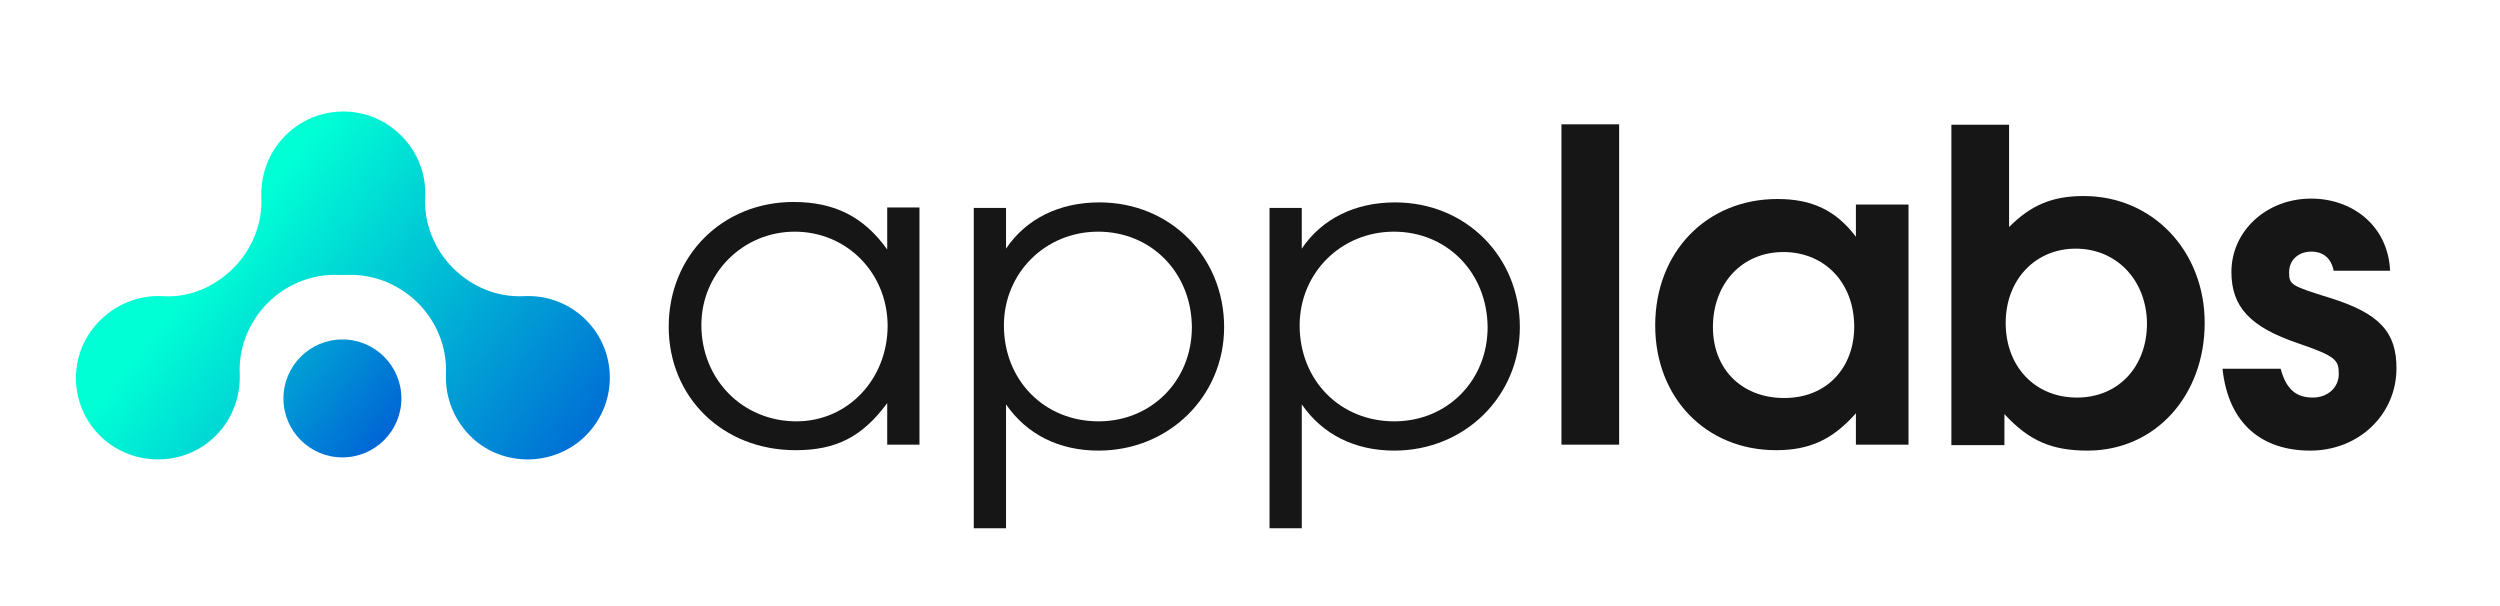 <?xml version="1.0" encoding="utf-8"?>
<!-- Generator: Adobe Illustrator 16.0.0, SVG Export Plug-In . SVG Version: 6.00 Build 0)  -->
<!DOCTYPE svg PUBLIC "-//W3C//DTD SVG 1.1//EN" "http://www.w3.org/Graphics/SVG/1.1/DTD/svg11.dtd">
<svg version="1.1" id="Layer_8" xmlns="http://www.w3.org/2000/svg" xmlns:xlink="http://www.w3.org/1999/xlink" x="0px" y="0px"
	 width="245.5px" height="59.5px" viewBox="0 0 245.5 59.5" enable-background="new 0 0 245.5 59.5" xml:space="preserve">
<g>
	
		<linearGradient id="SVGID_1_" gradientUnits="userSpaceOnUse" x1="-106.985" y1="239.654" x2="-48.301" y2="192.924" gradientTransform="matrix(-0.417 0 0 0.417 -5.999 -56.786)">
		<stop  offset="0" style="stop-color:#0062D5"/>
		<stop  offset="0.996" style="stop-color:#00FFD5"/>
	</linearGradient>
	<circle fill="url(#SVGID_1_)" cx="33.625" cy="39.125" r="5.791"/>
	
		<linearGradient id="SVGID_2_" gradientUnits="userSpaceOnUse" x1="-145.787" y1="261.197" x2="-64.479" y2="196.452" gradientTransform="matrix(-0.417 0 0 0.417 -5.999 -56.786)">
		<stop  offset="0" style="stop-color:#0062D5"/>
		<stop  offset="0.996" style="stop-color:#00FFD5"/>
	</linearGradient>
	<path fill="url(#SVGID_2_)" d="M10.042,43c3.042,2.791,7.833,2.834,10.875,0.041c1.833-1.666,2.708-4,2.625-6.291
		c-0.125-2.625,0.917-5.166,2.75-7l0,0c1.833-1.833,4.375-2.875,7-2.75c0.25,0,0.5,0,0.75,0c2.625-0.125,5.125,0.917,7,2.75l0,0
		c1.833,1.834,2.875,4.375,2.75,7c-0.083,2.291,0.792,4.584,2.625,6.291c3.042,2.793,7.833,2.75,10.875-0.041
		c3.375-3.125,3.458-8.375,0.25-11.584c-1.667-1.666-3.917-2.457-6.125-2.332c-2.583,0.125-5.083-0.917-6.917-2.75l0,0
		c-1.833-1.833-2.875-4.375-2.75-7c0.125-2.458-0.917-4.958-3.083-6.667c-2.875-2.292-7.042-2.292-9.917,0
		c-2.167,1.708-3.167,4.208-3.083,6.667c0.125,2.625-0.917,5.167-2.75,7l0,0c-1.833,1.833-4.333,2.917-6.917,2.75
		c-2.208-0.125-4.417,0.666-6.125,2.332C6.583,34.625,6.667,39.875,10.042,43z"/>
</g>
<g>
	<path fill="#161616" d="M87.125,43.666v-4.082c-2.458,3.332-5.042,4.625-9,4.625c-7.167,0-12.458-5.209-12.458-12.125
		c0-7,5.292-12.25,12.25-12.25c4.042,0,6.917,1.458,9.208,4.667v-4.125h3.167v23.291H87.125L87.125,43.666z M78.042,22.75
		c-5.083,0-9.167,4.083-9.167,9.166c0,5.334,4.042,9.459,9.333,9.459c5.042,0,8.958-4.125,8.958-9.416
		C87.125,26.75,83.125,22.75,78.042,22.75z"/>
	<path fill="#161616" d="M107.875,44.25c-3.875,0-7.042-1.584-9.083-4.541v12.166h-3.167V20.417h3.167v4
		c1.958-2.917,5.208-4.542,9.167-4.542c6.958,0,12.25,5.333,12.25,12.25C120.208,38.916,114.792,44.25,107.875,44.25z
		 M107.833,22.75c-5.167,0-9.25,4.042-9.25,9.209c0,5.375,3.958,9.416,9.292,9.416c5.208,0,9.167-4,9.167-9.25
		C117,26.75,113.042,22.75,107.833,22.75z"/>
	<path fill="#161616" d="M136.916,44.25c-3.875,0-7.041-1.584-9.082-4.541v12.166h-3.167V20.417h3.167v4
		c1.957-2.917,5.207-4.542,9.166-4.542c6.959,0,12.25,5.333,12.25,12.25C149.25,38.916,143.834,44.25,136.916,44.25z M136.875,22.75
		c-5.166,0-9.25,4.042-9.25,9.209c0,5.375,3.959,9.416,9.291,9.416c5.209,0,9.168-4,9.168-9.25
		C146.041,26.75,142.084,22.75,136.875,22.75z"/>
	<path fill="#161616" d="M153.334,43.666V12.208H159v31.458H153.334z"/>
	<path fill="#161616" d="M182.25,43.666v-3.082c-2.25,2.541-4.5,3.625-7.834,3.625c-6.916,0-11.875-5.168-11.875-12.25
		c0-7.209,5.043-12.417,12-12.417c3.418,0,5.75,1.125,7.709,3.708v-3.167h5.166v23.583H182.25z M175.125,24.75
		c-4.041,0-6.916,3.083-6.916,7.375c0,4.125,2.832,6.959,7,6.959c4.291,0,6.875-3.084,6.875-7
		C182.084,27.75,179.166,24.75,175.125,24.75z"/>
	<path fill="#161616" d="M205,44.25c-3.5,0-5.75-0.959-8.166-3.584v3.043h-5.209V12.25h5.666v10.042
		c2.168-2.167,4.25-3.042,7.334-3.042c6.75,0,11.875,5.375,11.875,12.459C216.5,38.834,211.666,44.25,205,44.25z M203.834,24.417
		c-3.959,0-6.875,3.042-6.875,7.292c0,4.291,2.875,7.332,7,7.332c4.041,0,6.875-3,6.875-7.291
		C210.791,27.542,207.875,24.417,203.834,24.417z"/>
	<path fill="#161616" d="M226.875,44.25c-4.666,0-8.041-2.541-8.625-8.041h5.709c0.541,2,1.5,2.832,3.166,2.832
		c1.459,0,2.541-1,2.541-2.291c0-1.375-0.207-1.75-4-3.041c-4.666-1.584-6.541-3.543-6.541-7c0-4.042,3.459-7.208,7.834-7.208
		c4,0,7.541,2.625,7.749,7.083h-5.542c-0.25-1.25-1.041-1.875-2.207-1.875c-1.25,0-2.168,0.833-2.168,2c0,1.25,0.125,1.333,4,2.542
		c4.959,1.541,6.542,3.416,6.542,6.916C235.333,40.709,231.625,44.25,226.875,44.25z"/>
</g>
</svg>
